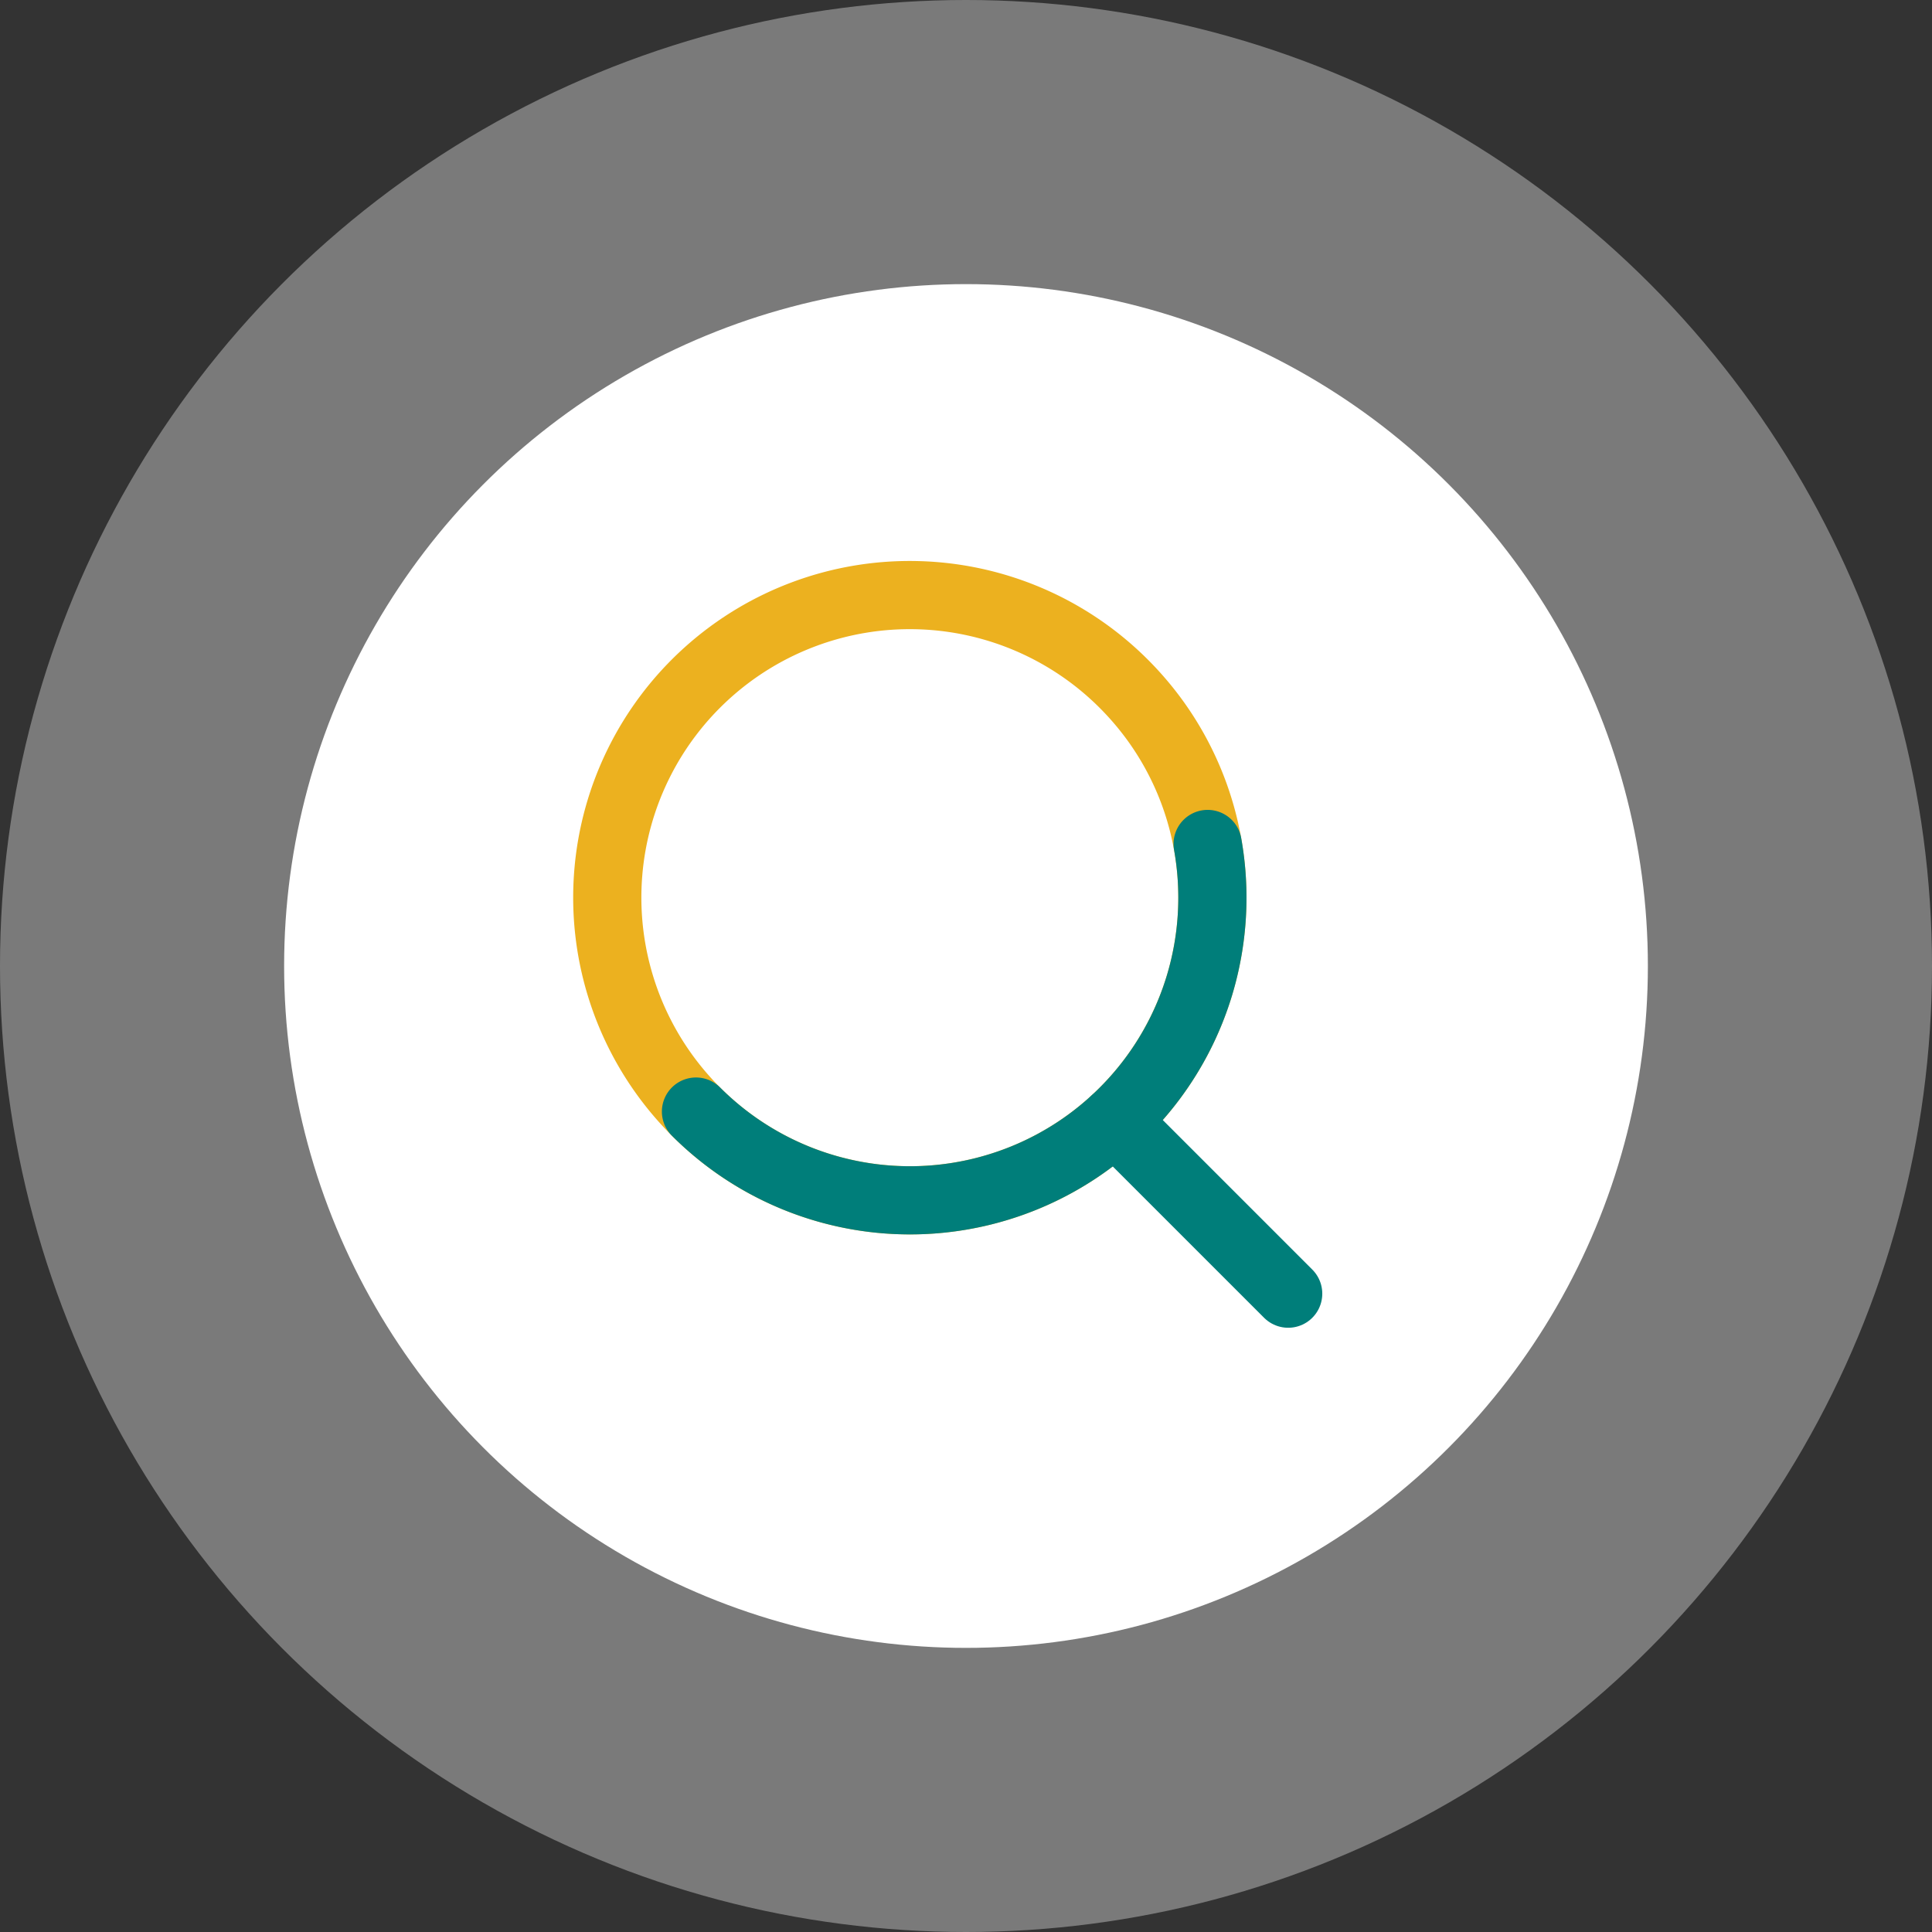 <svg xmlns="http://www.w3.org/2000/svg" width="170" height="170" viewBox="0 0 170 170">
  <rect x="0" y="0" width="170" height="170" fill="#333333" stroke="none"/>
  <g id="resultado-busca" transform="translate(-678.047 -497.047)">
    <circle id="Elipse_3634" data-name="Elipse 3634" cx="85" cy="85" r="85" transform="translate(678.047 497.047)" fill="#f3f3f3" opacity="0.37"/>
    <circle id="Elipse_3633" data-name="Elipse 3633" cx="60" cy="60" r="60" transform="translate(703.047 522.047)" fill="#fff"/>
    <g id="Grupo_27215" data-name="Grupo 27215" transform="translate(716.2 534.126)">
      <path id="Caminho_25172" data-name="Caminho 25172" d="M60.73,23.086a26.821,26.821,0,0,1,2.706,3.16,26.486,26.486,0,0,1,4.67,10.937,26.748,26.748,0,0,1-.729,12.48A26.609,26.609,0,0,1,23.086,60.73,26.909,26.909,0,0,1,21.173,58.6,26.618,26.618,0,0,1,60.73,23.086Z" fill="none" stroke="#ecb11f" stroke-width="6"/>
      <g id="Grupo_14607" data-name="Grupo 14607" transform="translate(18.824 21.348)">
        <path id="Caminho_25171" data-name="Caminho 25171" d="M49.284,15.836a26.748,26.748,0,0,1-.729,12.48A26.609,26.609,0,0,1,4.264,39.383" fill="none" stroke="#007e7a" stroke-linecap="round" stroke-linejoin="round" stroke-width="6"/>
        <path id="Linha_33" data-name="Linha 33" d="M4.264,4.264,19.508,19.508" transform="translate(36.865 35.897)" fill="none" stroke="#007e7a" stroke-linecap="round" stroke-width="6"/>
      </g>
    </g>
  </g>
</svg>
